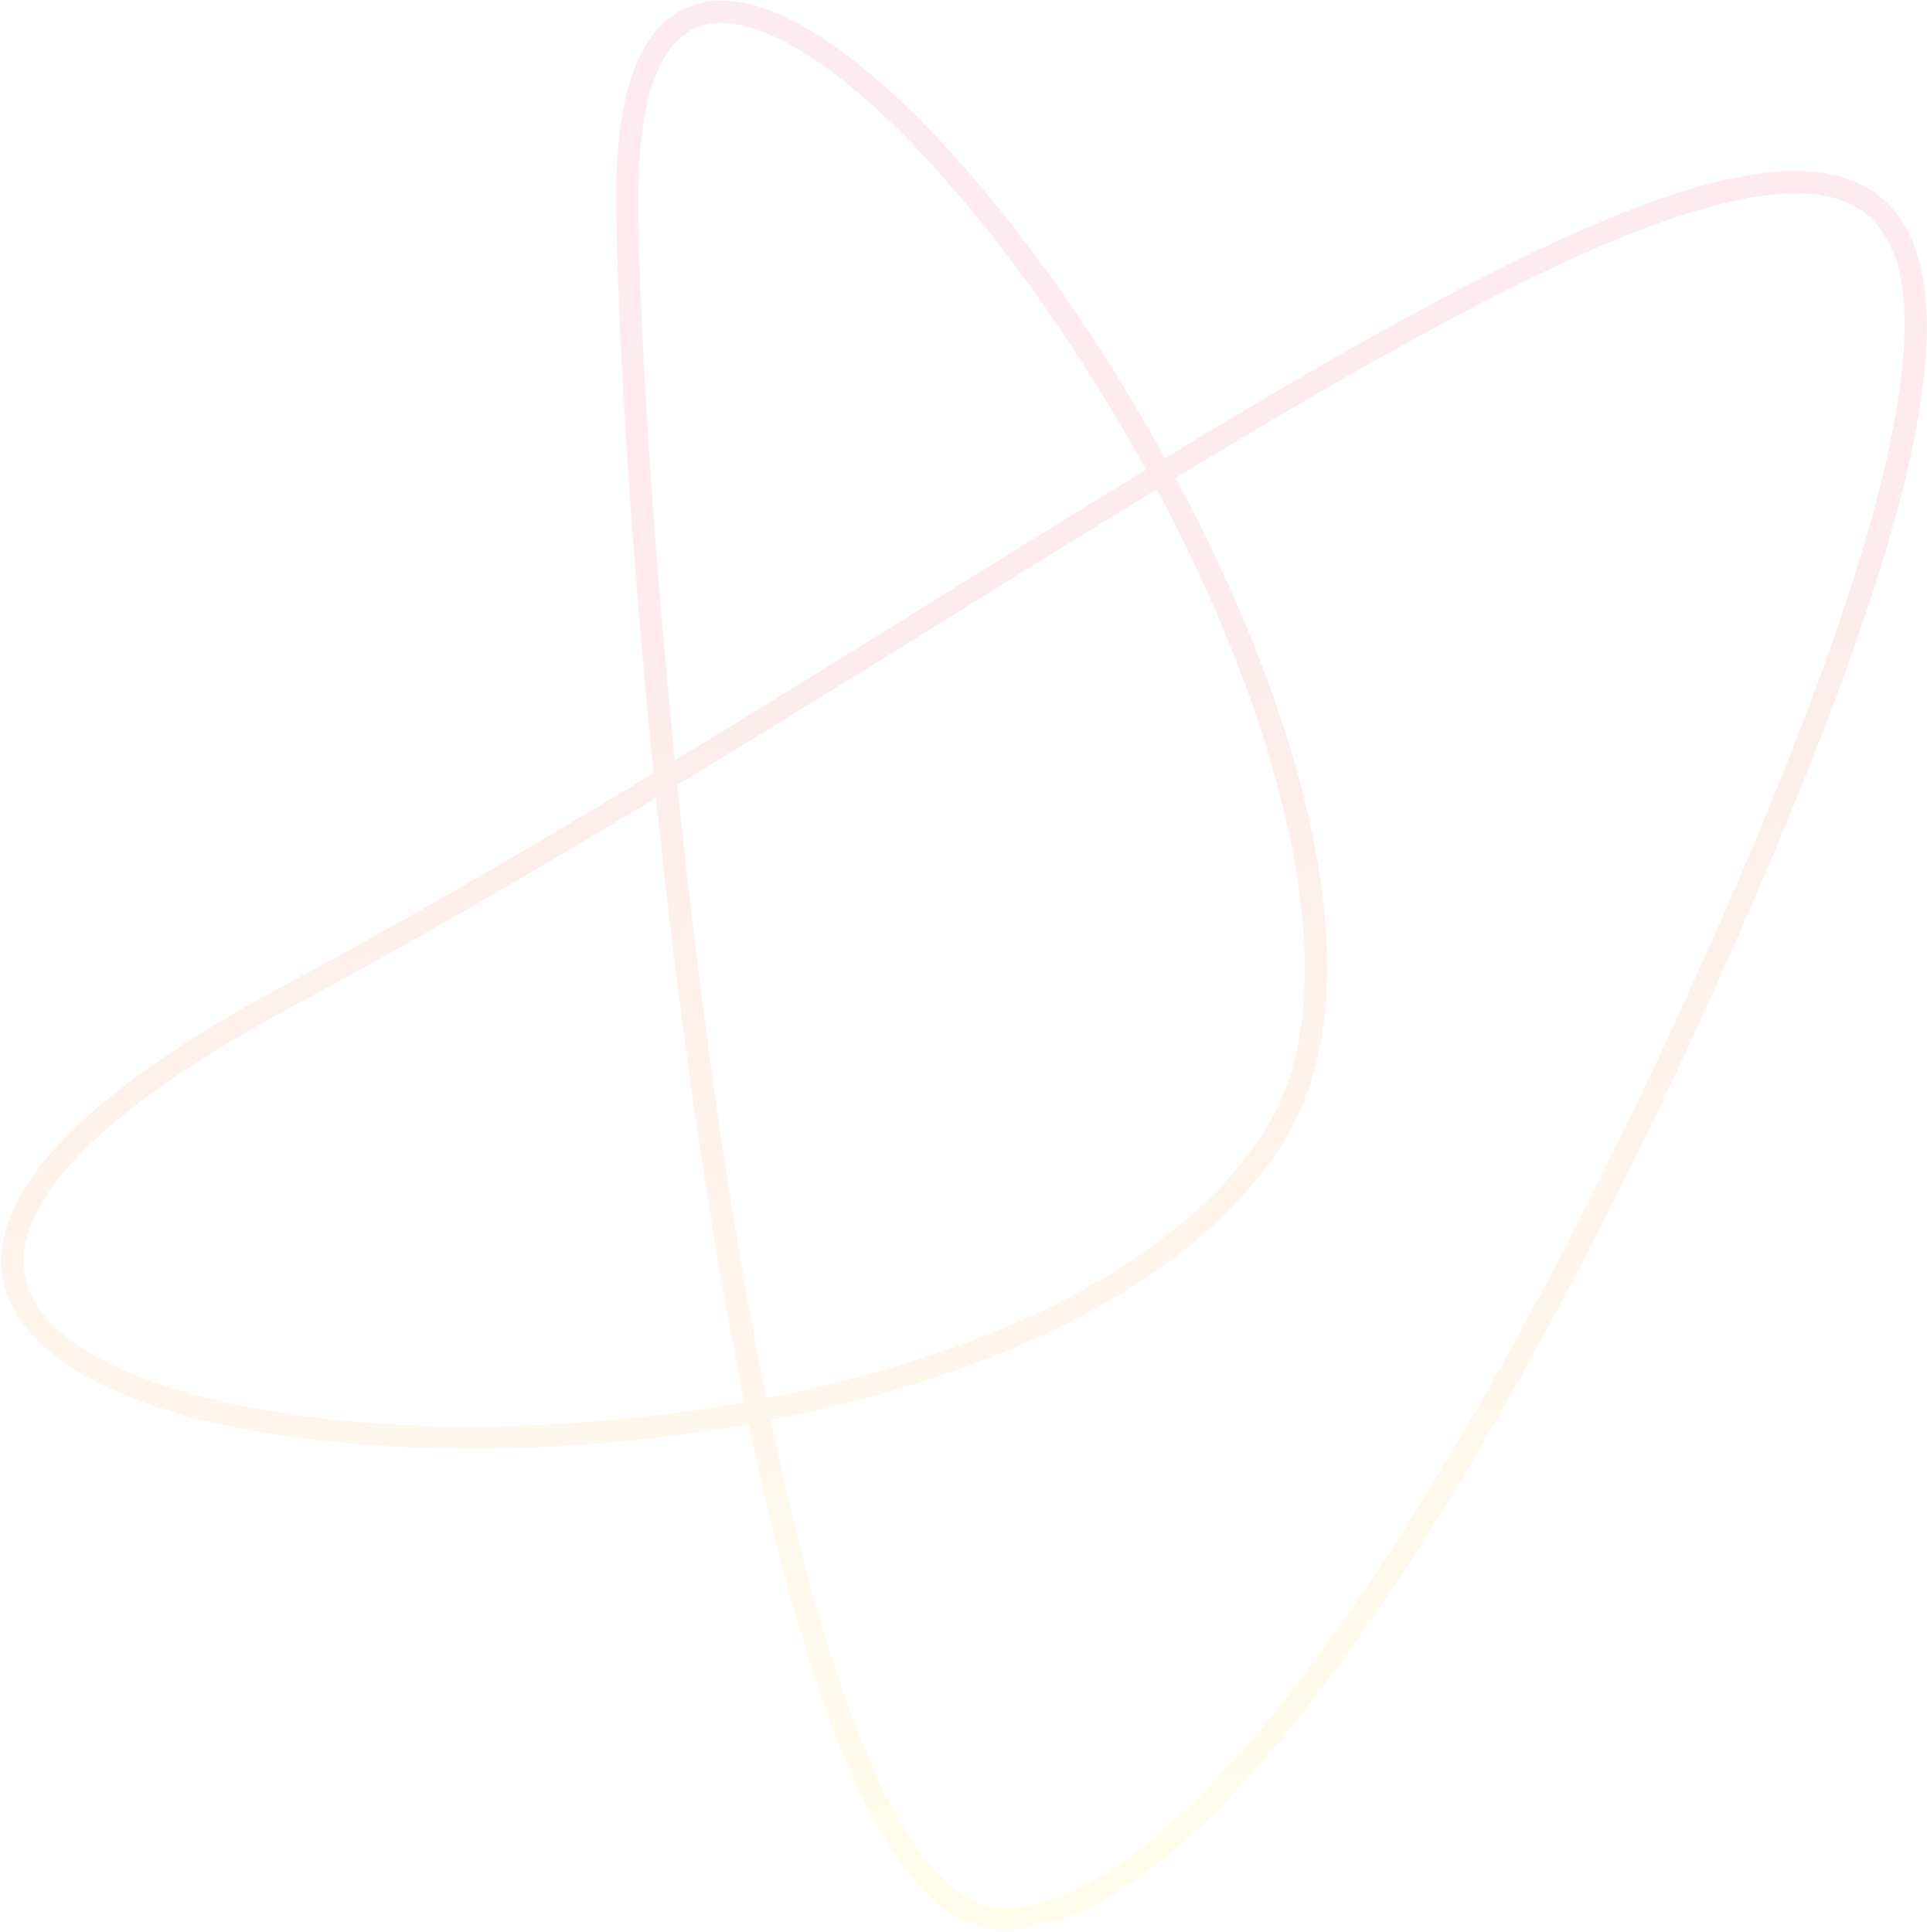 <svg width="679" height="681" viewBox="0 0 679 681" fill="none" xmlns="http://www.w3.org/2000/svg">
<path d="M599.156 350.148L595.578 348.529C666.222 193.479 682.378 111.983 664.287 83.257C653.309 64.316 626.244 63.725 585.07 78.411C544.305 92.978 491.475 122.019 431.93 157.729C366.846 196.749 293.671 243.73 218.923 288.544C180.812 311.392 142.285 333.678 104.197 354.065C95.86 358.525 88.137 362.904 80.996 367.185C47.535 387.222 26.902 405.37 16.65 420.863C6.451 436.484 6.263 448.529 12.544 459.235C28.129 486.374 93.12 503.422 168.712 502.719C244.3 502.351 330.573 485.475 389.792 449.926C413.469 435.731 432.794 418.608 445.567 398.526C480.936 344.042 445.659 233.916 391.934 144.836C365.895 101.404 335.748 62.849 308.254 37.873C280.661 12.579 256.095 2.425 242.828 11.02C233.564 16.413 226.326 31.518 225.15 60.034C222.293 122.059 249.648 529.999 318.193 643.587C329.74 662.886 341.934 672.735 353.908 672.455C364.408 672.326 375.85 668.487 388.004 661.2C452.511 622.801 532.159 488.871 595.583 348.537L599.161 350.156L602.738 351.775C538.723 492.726 459.998 626.916 392.049 667.927C379.104 675.688 366.375 680.127 354.027 680.3C337.357 680.398 323.512 667.66 311.472 647.617C241.041 529.393 214.808 123.802 217.32 59.695C218.602 30.268 225.719 12.273 238.786 4.279C258.813 -7.098 285.294 6.633 313.526 32.058C341.85 57.807 372.296 96.823 398.662 140.802C452.477 231.098 490.262 341.803 452.186 402.738C438.56 424.143 418.265 441.996 393.828 456.659C332.685 493.27 245.474 510.125 168.76 510.561C92.044 510.668 25.904 495.613 5.819 463.256C-2.295 449.931 -1.328 433.483 10.117 416.508C21.495 399.402 42.959 380.848 76.963 360.439C84.23 356.082 92.059 351.652 100.497 347.131C138.429 326.826 176.855 304.601 214.89 281.798C289.504 237.065 362.662 190.094 427.897 150.983C487.607 115.186 540.643 85.975 582.43 71.013C623.808 56.17 655.984 54.761 671.024 79.218C691.626 115.03 672.984 195.831 602.733 351.767L599.156 350.148Z" fill="url(#paint0_linear_790_2)" fill-opacity="0.08"/>
<defs>
<linearGradient id="paint0_linear_790_2" x1="379.969" y1="762.855" x2="296.896" y2="-144.347" gradientUnits="userSpaceOnUse">
<stop stop-color="#FFED00"/>
<stop offset="0.05" stop-color="#FEE500"/>
<stop offset="0.14" stop-color="#FBD002"/>
<stop offset="0.23" stop-color="#F7AF05"/>
<stop offset="0.35" stop-color="#F18008"/>
<stop offset="0.47" stop-color="#EA440D"/>
<stop offset="0.58" stop-color="#E30613"/>
<stop offset="0.69" stop-color="#E3042A"/>
<stop offset="0.92" stop-color="#E50166"/>
<stop offset="1" stop-color="#E6007E"/>
</linearGradient>
</defs>
</svg>
